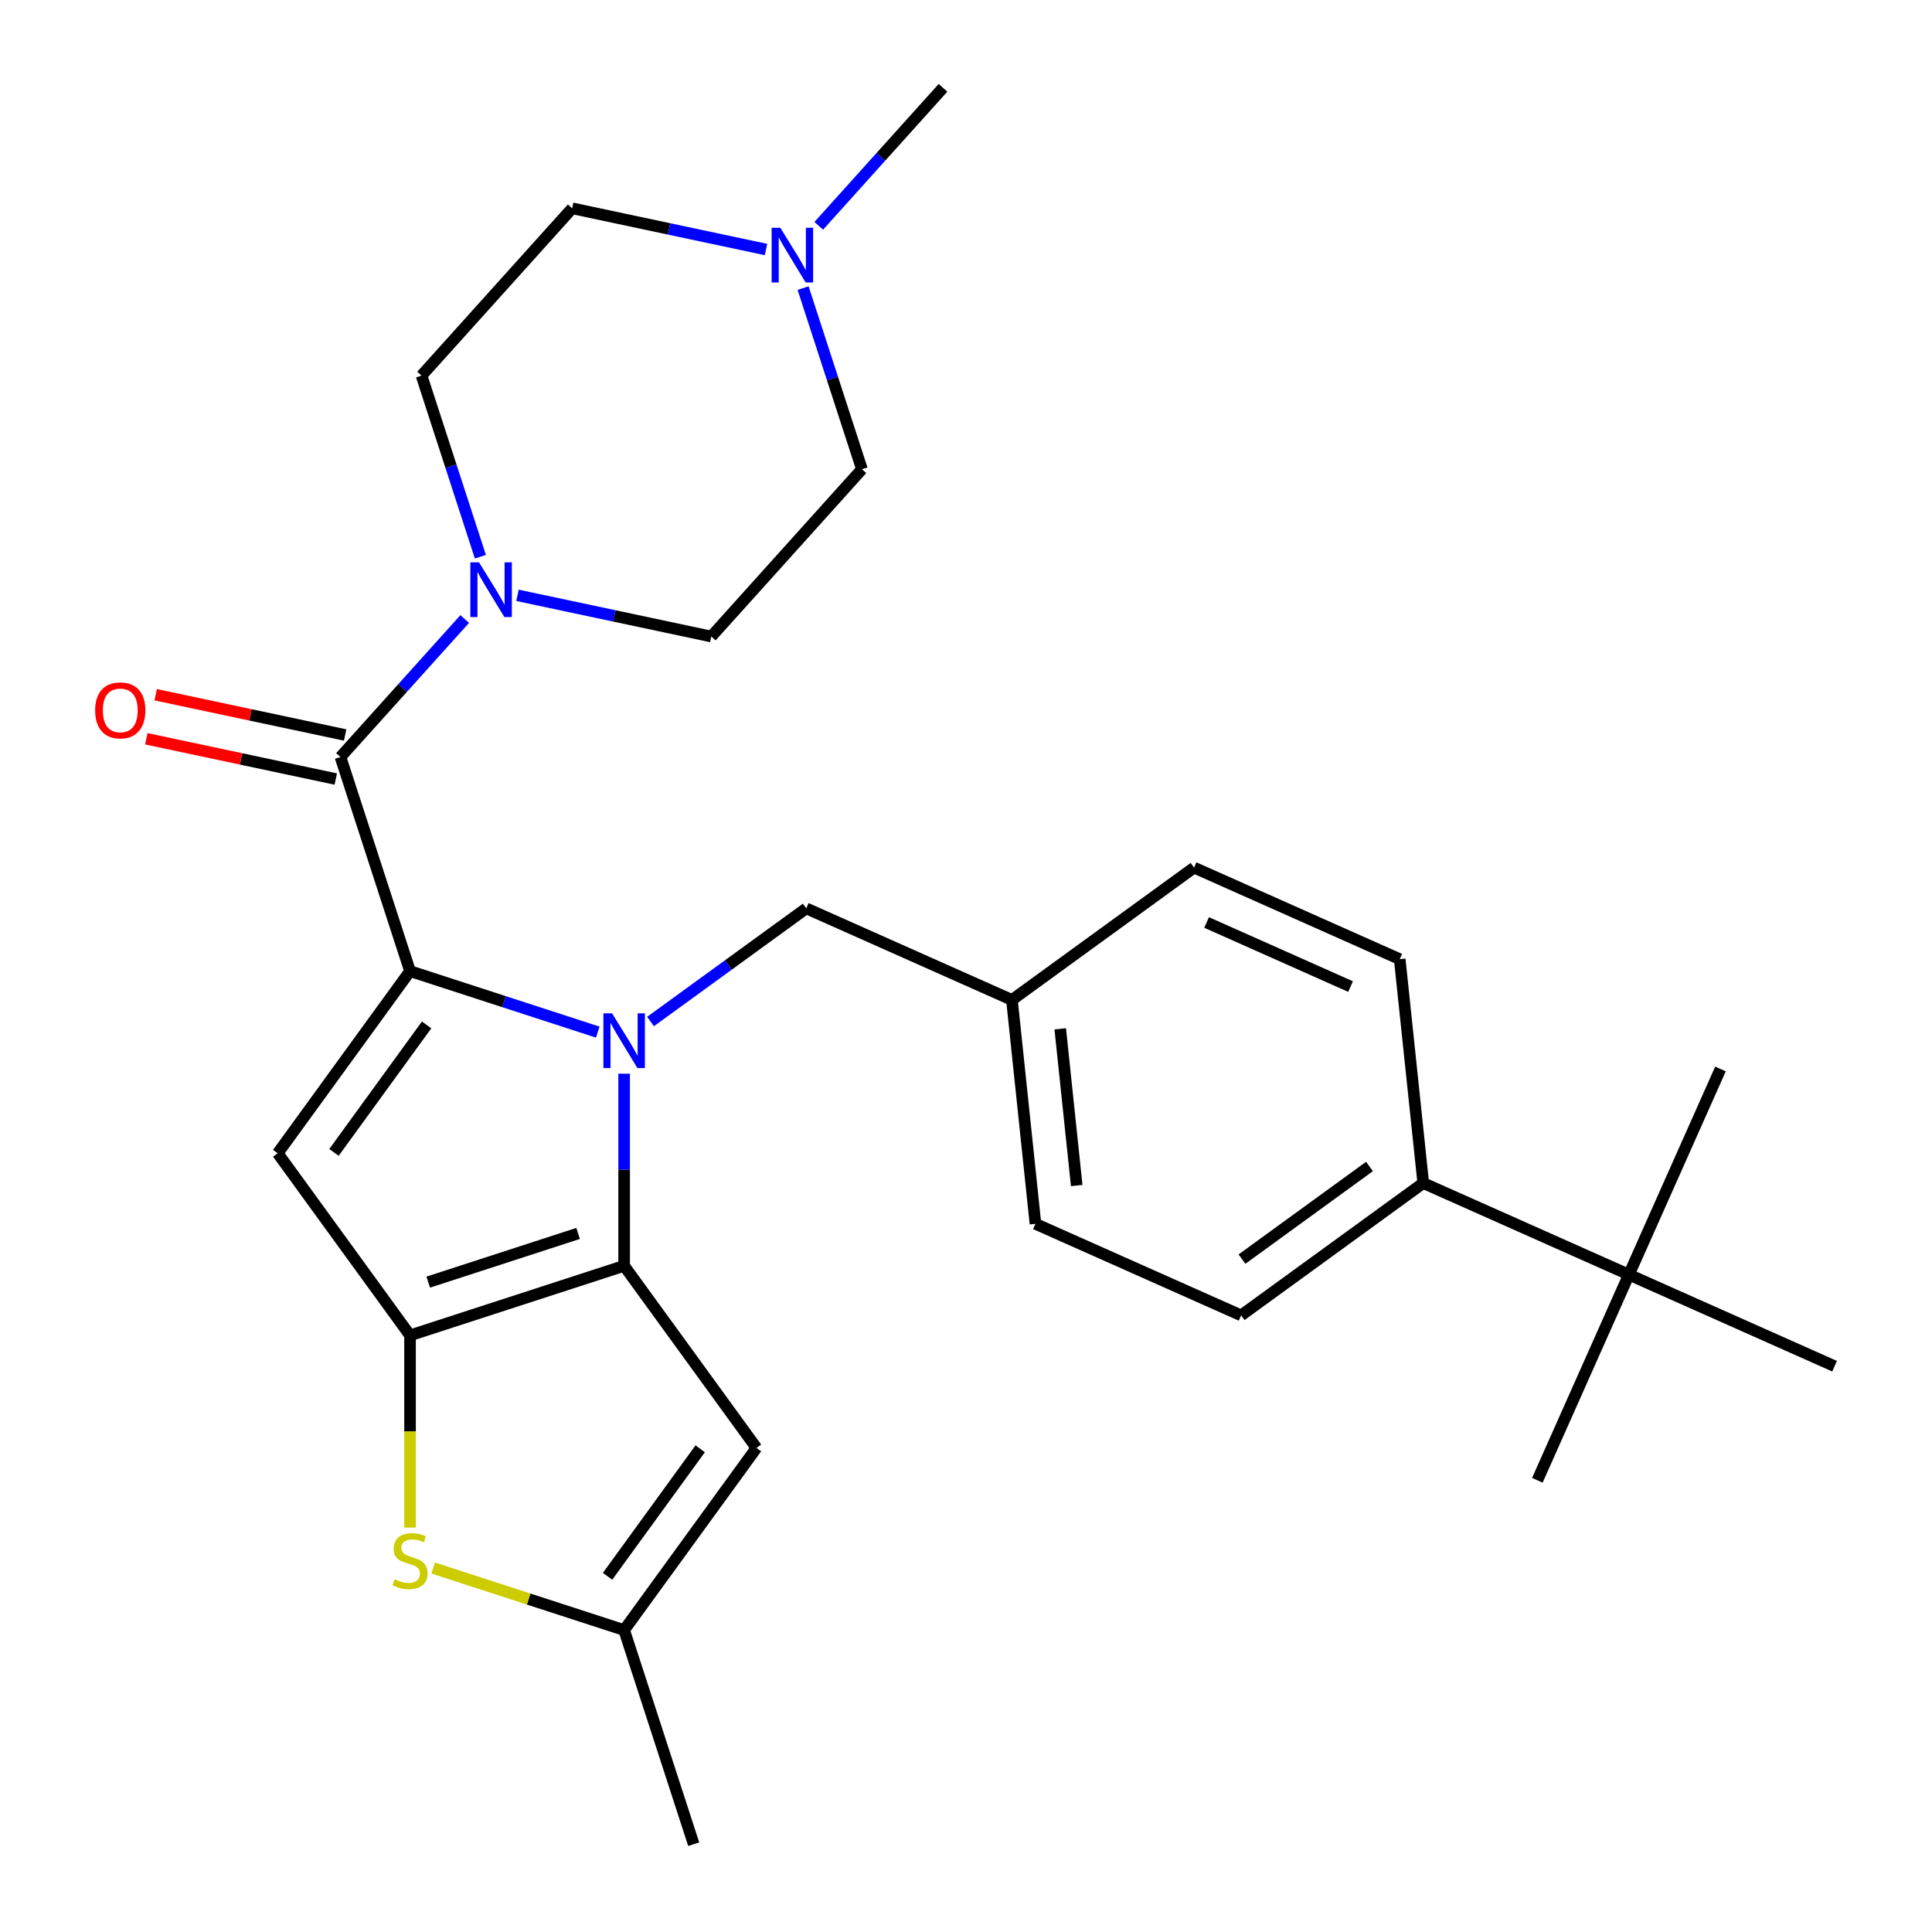 <?xml version='1.0' encoding='iso-8859-1'?>
<svg version='1.1' baseProfile='full'
              xmlns='http://www.w3.org/2000/svg'
                      xmlns:rdkit='http://www.rdkit.org/xml'
                      xmlns:xlink='http://www.w3.org/1999/xlink'
                  xml:space='preserve'
width='1000px' height='1000px' viewBox='0 0 1000 1000'>
<!-- END OF HEADER -->
<rect style='opacity:1.0;fill:#FFFFFF;stroke:none' width='1000' height='1000' x='0' y='0'> </rect>
<path class='bond-0' d='M 296.155,107.822 L 346.317,118.484' style='fill:none;fill-rule:evenodd;stroke:#000000;stroke-width:6px;stroke-linecap:butt;stroke-linejoin:miter;stroke-opacity:1' />
<path class='bond-0' d='M 346.317,118.484 L 396.48,129.147' style='fill:none;fill-rule:evenodd;stroke:#0000FF;stroke-width:6px;stroke-linecap:butt;stroke-linejoin:miter;stroke-opacity:1' />
<path class='bond-1' d='M 296.155,107.822 L 218.185,194.416' style='fill:none;fill-rule:evenodd;stroke:#000000;stroke-width:6px;stroke-linecap:butt;stroke-linejoin:miter;stroke-opacity:1' />
<path class='bond-2' d='M 176.223,391.832 L 208.382,356.116' style='fill:none;fill-rule:evenodd;stroke:#000000;stroke-width:6px;stroke-linecap:butt;stroke-linejoin:miter;stroke-opacity:1' />
<path class='bond-2' d='M 208.382,356.116 L 240.54,320.401' style='fill:none;fill-rule:evenodd;stroke:#0000FF;stroke-width:6px;stroke-linecap:butt;stroke-linejoin:miter;stroke-opacity:1' />
<path class='bond-3' d='M 178.646,380.434 L 129.614,370.012' style='fill:none;fill-rule:evenodd;stroke:#000000;stroke-width:6px;stroke-linecap:butt;stroke-linejoin:miter;stroke-opacity:1' />
<path class='bond-3' d='M 129.614,370.012 L 80.582,359.59' style='fill:none;fill-rule:evenodd;stroke:#FF0000;stroke-width:6px;stroke-linecap:butt;stroke-linejoin:miter;stroke-opacity:1' />
<path class='bond-3' d='M 173.801,403.229 L 124.768,392.807' style='fill:none;fill-rule:evenodd;stroke:#000000;stroke-width:6px;stroke-linecap:butt;stroke-linejoin:miter;stroke-opacity:1' />
<path class='bond-3' d='M 124.768,392.807 L 75.736,382.385' style='fill:none;fill-rule:evenodd;stroke:#FF0000;stroke-width:6px;stroke-linecap:butt;stroke-linejoin:miter;stroke-opacity:1' />
<path class='bond-4' d='M 176.223,391.832 L 212.231,502.653' style='fill:none;fill-rule:evenodd;stroke:#000000;stroke-width:6px;stroke-linecap:butt;stroke-linejoin:miter;stroke-opacity:1' />
<path class='bond-5' d='M 248.646,288.164 L 233.416,241.29' style='fill:none;fill-rule:evenodd;stroke:#0000FF;stroke-width:6px;stroke-linecap:butt;stroke-linejoin:miter;stroke-opacity:1' />
<path class='bond-5' d='M 233.416,241.29 L 218.185,194.416' style='fill:none;fill-rule:evenodd;stroke:#000000;stroke-width:6px;stroke-linecap:butt;stroke-linejoin:miter;stroke-opacity:1' />
<path class='bond-6' d='M 267.846,308.139 L 318.009,318.802' style='fill:none;fill-rule:evenodd;stroke:#0000FF;stroke-width:6px;stroke-linecap:butt;stroke-linejoin:miter;stroke-opacity:1' />
<path class='bond-6' d='M 318.009,318.802 L 368.171,329.464' style='fill:none;fill-rule:evenodd;stroke:#000000;stroke-width:6px;stroke-linecap:butt;stroke-linejoin:miter;stroke-opacity:1' />
<path class='bond-7' d='M 415.68,149.122 L 430.911,195.996' style='fill:none;fill-rule:evenodd;stroke:#0000FF;stroke-width:6px;stroke-linecap:butt;stroke-linejoin:miter;stroke-opacity:1' />
<path class='bond-7' d='M 430.911,195.996 L 446.141,242.87' style='fill:none;fill-rule:evenodd;stroke:#000000;stroke-width:6px;stroke-linecap:butt;stroke-linejoin:miter;stroke-opacity:1' />
<path class='bond-8' d='M 423.786,116.886 L 455.944,81.17' style='fill:none;fill-rule:evenodd;stroke:#0000FF;stroke-width:6px;stroke-linecap:butt;stroke-linejoin:miter;stroke-opacity:1' />
<path class='bond-8' d='M 455.944,81.17 L 488.103,45.455' style='fill:none;fill-rule:evenodd;stroke:#000000;stroke-width:6px;stroke-linecap:butt;stroke-linejoin:miter;stroke-opacity:1' />
<path class='bond-9' d='M 323.052,555.734 L 323.052,605.459' style='fill:none;fill-rule:evenodd;stroke:#0000FF;stroke-width:6px;stroke-linecap:butt;stroke-linejoin:miter;stroke-opacity:1' />
<path class='bond-9' d='M 323.052,605.459 L 323.052,655.185' style='fill:none;fill-rule:evenodd;stroke:#000000;stroke-width:6px;stroke-linecap:butt;stroke-linejoin:miter;stroke-opacity:1' />
<path class='bond-10' d='M 309.399,534.224 L 260.815,518.438' style='fill:none;fill-rule:evenodd;stroke:#0000FF;stroke-width:6px;stroke-linecap:butt;stroke-linejoin:miter;stroke-opacity:1' />
<path class='bond-10' d='M 260.815,518.438 L 212.231,502.653' style='fill:none;fill-rule:evenodd;stroke:#000000;stroke-width:6px;stroke-linecap:butt;stroke-linejoin:miter;stroke-opacity:1' />
<path class='bond-11' d='M 336.705,528.741 L 377.014,499.455' style='fill:none;fill-rule:evenodd;stroke:#0000FF;stroke-width:6px;stroke-linecap:butt;stroke-linejoin:miter;stroke-opacity:1' />
<path class='bond-11' d='M 377.014,499.455 L 417.322,470.169' style='fill:none;fill-rule:evenodd;stroke:#000000;stroke-width:6px;stroke-linecap:butt;stroke-linejoin:miter;stroke-opacity:1' />
<path class='bond-12' d='M 143.74,596.923 L 212.231,691.192' style='fill:none;fill-rule:evenodd;stroke:#000000;stroke-width:6px;stroke-linecap:butt;stroke-linejoin:miter;stroke-opacity:1' />
<path class='bond-13' d='M 143.74,596.923 L 212.231,502.653' style='fill:none;fill-rule:evenodd;stroke:#000000;stroke-width:6px;stroke-linecap:butt;stroke-linejoin:miter;stroke-opacity:1' />
<path class='bond-13' d='M 172.868,596.48 L 220.812,530.491' style='fill:none;fill-rule:evenodd;stroke:#000000;stroke-width:6px;stroke-linecap:butt;stroke-linejoin:miter;stroke-opacity:1' />
<path class='bond-14' d='M 212.231,691.192 L 323.052,655.185' style='fill:none;fill-rule:evenodd;stroke:#000000;stroke-width:6px;stroke-linecap:butt;stroke-linejoin:miter;stroke-opacity:1' />
<path class='bond-14' d='M 221.653,663.627 L 299.228,638.422' style='fill:none;fill-rule:evenodd;stroke:#000000;stroke-width:6px;stroke-linecap:butt;stroke-linejoin:miter;stroke-opacity:1' />
<path class='bond-15' d='M 212.231,691.192 L 212.231,740.938' style='fill:none;fill-rule:evenodd;stroke:#000000;stroke-width:6px;stroke-linecap:butt;stroke-linejoin:miter;stroke-opacity:1' />
<path class='bond-15' d='M 212.231,740.938 L 212.231,790.683' style='fill:none;fill-rule:evenodd;stroke:#CCCC00;stroke-width:6px;stroke-linecap:butt;stroke-linejoin:miter;stroke-opacity:1' />
<path class='bond-16' d='M 323.052,655.185 L 391.543,749.455' style='fill:none;fill-rule:evenodd;stroke:#000000;stroke-width:6px;stroke-linecap:butt;stroke-linejoin:miter;stroke-opacity:1' />
<path class='bond-17' d='M 391.543,749.455 L 323.052,843.724' style='fill:none;fill-rule:evenodd;stroke:#000000;stroke-width:6px;stroke-linecap:butt;stroke-linejoin:miter;stroke-opacity:1' />
<path class='bond-17' d='M 362.416,749.897 L 314.472,815.886' style='fill:none;fill-rule:evenodd;stroke:#000000;stroke-width:6px;stroke-linecap:butt;stroke-linejoin:miter;stroke-opacity:1' />
<path class='bond-18' d='M 323.052,843.724 L 359.06,954.545' style='fill:none;fill-rule:evenodd;stroke:#000000;stroke-width:6px;stroke-linecap:butt;stroke-linejoin:miter;stroke-opacity:1' />
<path class='bond-19' d='M 323.052,843.724 L 273.638,827.669' style='fill:none;fill-rule:evenodd;stroke:#000000;stroke-width:6px;stroke-linecap:butt;stroke-linejoin:miter;stroke-opacity:1' />
<path class='bond-19' d='M 273.638,827.669 L 224.224,811.613' style='fill:none;fill-rule:evenodd;stroke:#CCCC00;stroke-width:6px;stroke-linecap:butt;stroke-linejoin:miter;stroke-opacity:1' />
<path class='bond-20' d='M 843.122,659.748 L 736.672,612.353' style='fill:none;fill-rule:evenodd;stroke:#000000;stroke-width:6px;stroke-linecap:butt;stroke-linejoin:miter;stroke-opacity:1' />
<path class='bond-21' d='M 843.122,659.748 L 795.728,766.198' style='fill:none;fill-rule:evenodd;stroke:#000000;stroke-width:6px;stroke-linecap:butt;stroke-linejoin:miter;stroke-opacity:1' />
<path class='bond-22' d='M 843.122,659.748 L 890.517,553.298' style='fill:none;fill-rule:evenodd;stroke:#000000;stroke-width:6px;stroke-linecap:butt;stroke-linejoin:miter;stroke-opacity:1' />
<path class='bond-23' d='M 843.122,659.748 L 949.572,707.142' style='fill:none;fill-rule:evenodd;stroke:#000000;stroke-width:6px;stroke-linecap:butt;stroke-linejoin:miter;stroke-opacity:1' />
<path class='bond-24' d='M 417.322,470.169 L 523.772,517.564' style='fill:none;fill-rule:evenodd;stroke:#000000;stroke-width:6px;stroke-linecap:butt;stroke-linejoin:miter;stroke-opacity:1' />
<path class='bond-25' d='M 736.672,612.353 L 642.402,680.844' style='fill:none;fill-rule:evenodd;stroke:#000000;stroke-width:6px;stroke-linecap:butt;stroke-linejoin:miter;stroke-opacity:1' />
<path class='bond-25' d='M 708.834,603.773 L 642.845,651.717' style='fill:none;fill-rule:evenodd;stroke:#000000;stroke-width:6px;stroke-linecap:butt;stroke-linejoin:miter;stroke-opacity:1' />
<path class='bond-26' d='M 736.672,612.353 L 724.492,496.467' style='fill:none;fill-rule:evenodd;stroke:#000000;stroke-width:6px;stroke-linecap:butt;stroke-linejoin:miter;stroke-opacity:1' />
<path class='bond-27' d='M 642.402,680.844 L 535.952,633.45' style='fill:none;fill-rule:evenodd;stroke:#000000;stroke-width:6px;stroke-linecap:butt;stroke-linejoin:miter;stroke-opacity:1' />
<path class='bond-28' d='M 724.492,496.467 L 618.042,449.073' style='fill:none;fill-rule:evenodd;stroke:#000000;stroke-width:6px;stroke-linecap:butt;stroke-linejoin:miter;stroke-opacity:1' />
<path class='bond-28' d='M 699.046,510.648 L 624.531,477.472' style='fill:none;fill-rule:evenodd;stroke:#000000;stroke-width:6px;stroke-linecap:butt;stroke-linejoin:miter;stroke-opacity:1' />
<path class='bond-29' d='M 618.042,449.073 L 523.772,517.564' style='fill:none;fill-rule:evenodd;stroke:#000000;stroke-width:6px;stroke-linecap:butt;stroke-linejoin:miter;stroke-opacity:1' />
<path class='bond-30' d='M 535.952,633.45 L 523.772,517.564' style='fill:none;fill-rule:evenodd;stroke:#000000;stroke-width:6px;stroke-linecap:butt;stroke-linejoin:miter;stroke-opacity:1' />
<path class='bond-30' d='M 557.303,613.631 L 548.776,532.511' style='fill:none;fill-rule:evenodd;stroke:#000000;stroke-width:6px;stroke-linecap:butt;stroke-linejoin:miter;stroke-opacity:1' />
<path class='bond-31' d='M 446.141,242.87 L 368.171,329.464' style='fill:none;fill-rule:evenodd;stroke:#000000;stroke-width:6px;stroke-linecap:butt;stroke-linejoin:miter;stroke-opacity:1' />
<path  class='atom-2' d='M 247.933 291.077
L 257.213 306.077
Q 258.133 307.557, 259.613 310.237
Q 261.093 312.917, 261.173 313.077
L 261.173 291.077
L 264.933 291.077
L 264.933 319.397
L 261.053 319.397
L 251.093 302.997
Q 249.933 301.077, 248.693 298.877
Q 247.493 296.677, 247.133 295.997
L 247.133 319.397
L 243.453 319.397
L 243.453 291.077
L 247.933 291.077
' fill='#0000FF'/>
<path  class='atom-3' d='M 49.246 367.685
Q 49.246 360.885, 52.606 357.085
Q 55.966 353.285, 62.246 353.285
Q 68.526 353.285, 71.886 357.085
Q 75.246 360.885, 75.246 367.685
Q 75.246 374.565, 71.846 378.485
Q 68.446 382.365, 62.246 382.365
Q 56.006 382.365, 52.606 378.485
Q 49.246 374.605, 49.246 367.685
M 62.246 379.165
Q 66.566 379.165, 68.886 376.285
Q 71.246 373.365, 71.246 367.685
Q 71.246 362.125, 68.886 359.325
Q 66.566 356.485, 62.246 356.485
Q 57.926 356.485, 55.566 359.285
Q 53.246 362.085, 53.246 367.685
Q 53.246 373.405, 55.566 376.285
Q 57.926 379.165, 62.246 379.165
' fill='#FF0000'/>
<path  class='atom-4' d='M 403.873 117.889
L 413.153 132.889
Q 414.073 134.369, 415.553 137.049
Q 417.033 139.729, 417.113 139.889
L 417.113 117.889
L 420.873 117.889
L 420.873 146.209
L 416.993 146.209
L 407.033 129.809
Q 405.873 127.889, 404.633 125.689
Q 403.433 123.489, 403.073 122.809
L 403.073 146.209
L 399.393 146.209
L 399.393 117.889
L 403.873 117.889
' fill='#0000FF'/>
<path  class='atom-5' d='M 316.792 524.5
L 326.072 539.5
Q 326.992 540.98, 328.472 543.66
Q 329.952 546.34, 330.032 546.5
L 330.032 524.5
L 333.792 524.5
L 333.792 552.82
L 329.912 552.82
L 319.952 536.42
Q 318.792 534.5, 317.552 532.3
Q 316.352 530.1, 315.992 529.42
L 315.992 552.82
L 312.312 552.82
L 312.312 524.5
L 316.792 524.5
' fill='#0000FF'/>
<path  class='atom-12' d='M 204.231 817.437
Q 204.551 817.557, 205.871 818.117
Q 207.191 818.677, 208.631 819.037
Q 210.111 819.357, 211.551 819.357
Q 214.231 819.357, 215.791 818.077
Q 217.351 816.757, 217.351 814.477
Q 217.351 812.917, 216.551 811.957
Q 215.791 810.997, 214.591 810.477
Q 213.391 809.957, 211.391 809.357
Q 208.871 808.597, 207.351 807.877
Q 205.871 807.157, 204.791 805.637
Q 203.751 804.117, 203.751 801.557
Q 203.751 797.997, 206.151 795.797
Q 208.591 793.597, 213.391 793.597
Q 216.671 793.597, 220.391 795.157
L 219.471 798.237
Q 216.071 796.837, 213.511 796.837
Q 210.751 796.837, 209.231 797.997
Q 207.711 799.117, 207.751 801.077
Q 207.751 802.597, 208.511 803.517
Q 209.311 804.437, 210.431 804.957
Q 211.591 805.477, 213.511 806.077
Q 216.071 806.877, 217.591 807.677
Q 219.111 808.477, 220.191 810.117
Q 221.311 811.717, 221.311 814.477
Q 221.311 818.397, 218.671 820.517
Q 216.071 822.597, 211.711 822.597
Q 209.191 822.597, 207.271 822.037
Q 205.391 821.517, 203.151 820.597
L 204.231 817.437
' fill='#CCCC00'/>
</svg>

